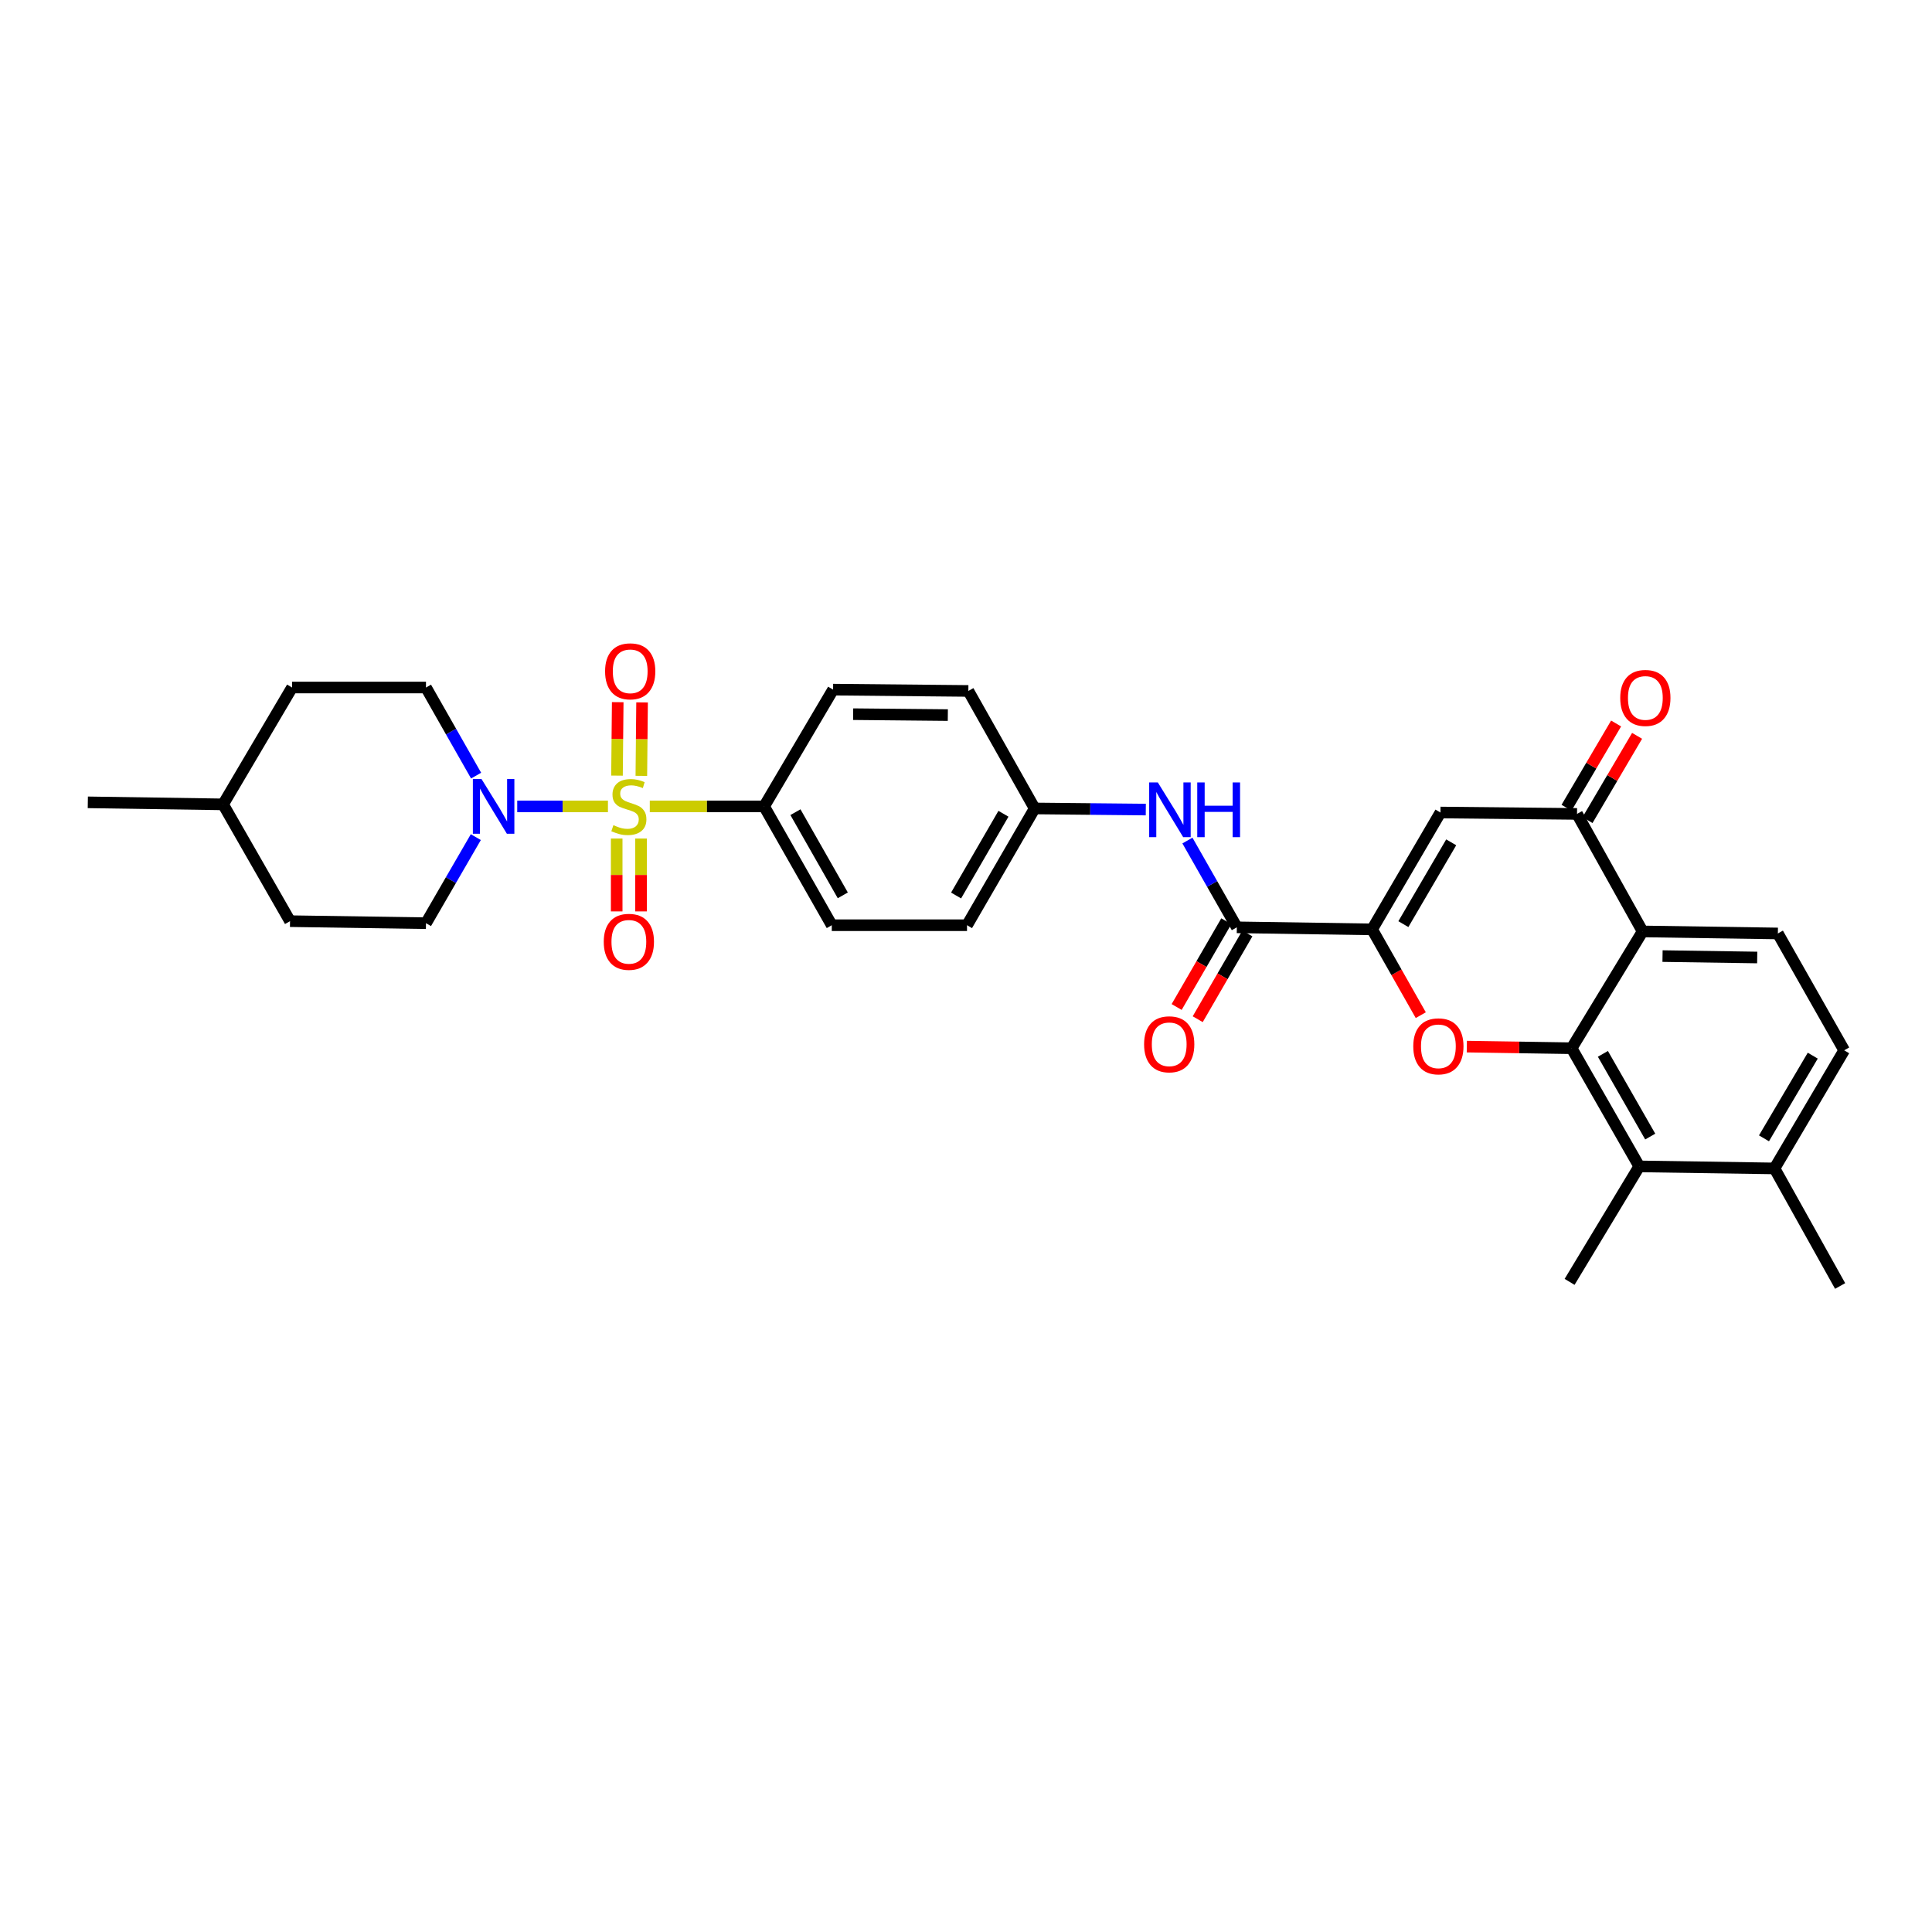 <?xml version='1.0' encoding='iso-8859-1'?>
<svg version='1.1' baseProfile='full'
              xmlns='http://www.w3.org/2000/svg'
                      xmlns:rdkit='http://www.rdkit.org/xml'
                      xmlns:xlink='http://www.w3.org/1999/xlink'
                  xml:space='preserve'
width='1000px' height='1000px' viewBox='0 0 1000 1000'>
<!-- END OF HEADER -->
<rect style='opacity:1.0;fill:#FFFFFF;stroke:none' width='1000' height='1000' x='0' y='0'> </rect>
<path class='bond-5' d='M 314.67,417.39 L 291.193,417.39' style='fill:none;fill-rule:evenodd;stroke:#CCCC00;stroke-width:6px;stroke-linecap:butt;stroke-linejoin:miter;stroke-opacity:1' />
<path class='bond-5' d='M 291.193,417.39 L 267.715,417.39' style='fill:none;fill-rule:evenodd;stroke:#0000FF;stroke-width:6px;stroke-linecap:butt;stroke-linejoin:miter;stroke-opacity:1' />
<path class='bond-9' d='M 336.33,417.39 L 365.921,417.39' style='fill:none;fill-rule:evenodd;stroke:#CCCC00;stroke-width:6px;stroke-linecap:butt;stroke-linejoin:miter;stroke-opacity:1' />
<path class='bond-9' d='M 365.921,417.39 L 395.512,417.39' style='fill:none;fill-rule:evenodd;stroke:#000000;stroke-width:6px;stroke-linecap:butt;stroke-linejoin:miter;stroke-opacity:1' />
<path class='bond-12' d='M 331.959,401.582 L 332.147,382.575' style='fill:none;fill-rule:evenodd;stroke:#CCCC00;stroke-width:6px;stroke-linecap:butt;stroke-linejoin:miter;stroke-opacity:1' />
<path class='bond-12' d='M 332.147,382.575 L 332.335,363.568' style='fill:none;fill-rule:evenodd;stroke:#FF0000;stroke-width:6px;stroke-linecap:butt;stroke-linejoin:miter;stroke-opacity:1' />
<path class='bond-12' d='M 319.356,401.457 L 319.544,382.45' style='fill:none;fill-rule:evenodd;stroke:#CCCC00;stroke-width:6px;stroke-linecap:butt;stroke-linejoin:miter;stroke-opacity:1' />
<path class='bond-12' d='M 319.544,382.45 L 319.732,363.443' style='fill:none;fill-rule:evenodd;stroke:#FF0000;stroke-width:6px;stroke-linecap:butt;stroke-linejoin:miter;stroke-opacity:1' />
<path class='bond-13' d='M 319.198,434.02 L 319.198,452.883' style='fill:none;fill-rule:evenodd;stroke:#CCCC00;stroke-width:6px;stroke-linecap:butt;stroke-linejoin:miter;stroke-opacity:1' />
<path class='bond-13' d='M 319.198,452.883 L 319.198,471.747' style='fill:none;fill-rule:evenodd;stroke:#FF0000;stroke-width:6px;stroke-linecap:butt;stroke-linejoin:miter;stroke-opacity:1' />
<path class='bond-13' d='M 331.802,434.02 L 331.802,452.883' style='fill:none;fill-rule:evenodd;stroke:#CCCC00;stroke-width:6px;stroke-linecap:butt;stroke-linejoin:miter;stroke-opacity:1' />
<path class='bond-13' d='M 331.802,452.883 L 331.802,471.747' style='fill:none;fill-rule:evenodd;stroke:#FF0000;stroke-width:6px;stroke-linecap:butt;stroke-linejoin:miter;stroke-opacity:1' />
<path class='bond-0' d='M 813.465,542.562 L 786.347,542.143' style='fill:none;fill-rule:evenodd;stroke:#000000;stroke-width:6px;stroke-linecap:butt;stroke-linejoin:miter;stroke-opacity:1' />
<path class='bond-0' d='M 786.347,542.143 L 759.228,541.725' style='fill:none;fill-rule:evenodd;stroke:#FF0000;stroke-width:6px;stroke-linecap:butt;stroke-linejoin:miter;stroke-opacity:1' />
<path class='bond-8' d='M 813.465,542.562 L 848.468,603.723' style='fill:none;fill-rule:evenodd;stroke:#000000;stroke-width:6px;stroke-linecap:butt;stroke-linejoin:miter;stroke-opacity:1' />
<path class='bond-8' d='M 829.654,545.476 L 854.156,588.288' style='fill:none;fill-rule:evenodd;stroke:#000000;stroke-width:6px;stroke-linecap:butt;stroke-linejoin:miter;stroke-opacity:1' />
<path class='bond-33' d='M 813.465,542.562 L 850.211,482.108' style='fill:none;fill-rule:evenodd;stroke:#000000;stroke-width:6px;stroke-linecap:butt;stroke-linejoin:miter;stroke-opacity:1' />
<path class='bond-1' d='M 735.391,525.44 L 722.793,503.241' style='fill:none;fill-rule:evenodd;stroke:#FF0000;stroke-width:6px;stroke-linecap:butt;stroke-linejoin:miter;stroke-opacity:1' />
<path class='bond-1' d='M 722.793,503.241 L 710.195,481.043' style='fill:none;fill-rule:evenodd;stroke:#000000;stroke-width:6px;stroke-linecap:butt;stroke-linejoin:miter;stroke-opacity:1' />
<path class='bond-2' d='M 710.195,481.043 L 640.184,479.986' style='fill:none;fill-rule:evenodd;stroke:#000000;stroke-width:6px;stroke-linecap:butt;stroke-linejoin:miter;stroke-opacity:1' />
<path class='bond-4' d='M 710.195,481.043 L 745.569,420.555' style='fill:none;fill-rule:evenodd;stroke:#000000;stroke-width:6px;stroke-linecap:butt;stroke-linejoin:miter;stroke-opacity:1' />
<path class='bond-4' d='M 726.381,478.332 L 751.142,435.99' style='fill:none;fill-rule:evenodd;stroke:#000000;stroke-width:6px;stroke-linecap:butt;stroke-linejoin:miter;stroke-opacity:1' />
<path class='bond-3' d='M 850.211,482.108 L 816.266,421.283' style='fill:none;fill-rule:evenodd;stroke:#000000;stroke-width:6px;stroke-linecap:butt;stroke-linejoin:miter;stroke-opacity:1' />
<path class='bond-11' d='M 850.211,482.108 L 920.222,483.158' style='fill:none;fill-rule:evenodd;stroke:#000000;stroke-width:6px;stroke-linecap:butt;stroke-linejoin:miter;stroke-opacity:1' />
<path class='bond-11' d='M 860.524,494.867 L 909.532,495.602' style='fill:none;fill-rule:evenodd;stroke:#000000;stroke-width:6px;stroke-linecap:butt;stroke-linejoin:miter;stroke-opacity:1' />
<path class='bond-6' d='M 745.569,420.555 L 816.266,421.283' style='fill:none;fill-rule:evenodd;stroke:#000000;stroke-width:6px;stroke-linecap:butt;stroke-linejoin:miter;stroke-opacity:1' />
<path class='bond-17' d='M 246.432,401.46 L 233.459,378.659' style='fill:none;fill-rule:evenodd;stroke:#0000FF;stroke-width:6px;stroke-linecap:butt;stroke-linejoin:miter;stroke-opacity:1' />
<path class='bond-17' d='M 233.459,378.659 L 220.487,355.857' style='fill:none;fill-rule:evenodd;stroke:#000000;stroke-width:6px;stroke-linecap:butt;stroke-linejoin:miter;stroke-opacity:1' />
<path class='bond-18' d='M 246.284,433.296 L 233.385,455.57' style='fill:none;fill-rule:evenodd;stroke:#0000FF;stroke-width:6px;stroke-linecap:butt;stroke-linejoin:miter;stroke-opacity:1' />
<path class='bond-18' d='M 233.385,455.57 L 220.487,477.844' style='fill:none;fill-rule:evenodd;stroke:#000000;stroke-width:6px;stroke-linecap:butt;stroke-linejoin:miter;stroke-opacity:1' />
<path class='bond-15' d='M 821.697,424.478 L 834.526,402.675' style='fill:none;fill-rule:evenodd;stroke:#000000;stroke-width:6px;stroke-linecap:butt;stroke-linejoin:miter;stroke-opacity:1' />
<path class='bond-15' d='M 834.526,402.675 L 847.354,380.871' style='fill:none;fill-rule:evenodd;stroke:#FF0000;stroke-width:6px;stroke-linecap:butt;stroke-linejoin:miter;stroke-opacity:1' />
<path class='bond-15' d='M 810.835,418.087 L 823.663,396.284' style='fill:none;fill-rule:evenodd;stroke:#000000;stroke-width:6px;stroke-linecap:butt;stroke-linejoin:miter;stroke-opacity:1' />
<path class='bond-15' d='M 823.663,396.284 L 836.491,374.48' style='fill:none;fill-rule:evenodd;stroke:#FF0000;stroke-width:6px;stroke-linecap:butt;stroke-linejoin:miter;stroke-opacity:1' />
<path class='bond-7' d='M 640.184,479.986 L 627.397,457.525' style='fill:none;fill-rule:evenodd;stroke:#000000;stroke-width:6px;stroke-linecap:butt;stroke-linejoin:miter;stroke-opacity:1' />
<path class='bond-7' d='M 627.397,457.525 L 614.61,435.064' style='fill:none;fill-rule:evenodd;stroke:#0000FF;stroke-width:6px;stroke-linecap:butt;stroke-linejoin:miter;stroke-opacity:1' />
<path class='bond-16' d='M 634.73,476.829 L 621.88,499.026' style='fill:none;fill-rule:evenodd;stroke:#000000;stroke-width:6px;stroke-linecap:butt;stroke-linejoin:miter;stroke-opacity:1' />
<path class='bond-16' d='M 621.88,499.026 L 609.029,521.223' style='fill:none;fill-rule:evenodd;stroke:#FF0000;stroke-width:6px;stroke-linecap:butt;stroke-linejoin:miter;stroke-opacity:1' />
<path class='bond-16' d='M 645.638,483.143 L 632.787,505.341' style='fill:none;fill-rule:evenodd;stroke:#000000;stroke-width:6px;stroke-linecap:butt;stroke-linejoin:miter;stroke-opacity:1' />
<path class='bond-16' d='M 632.787,505.341 L 619.937,527.538' style='fill:none;fill-rule:evenodd;stroke:#FF0000;stroke-width:6px;stroke-linecap:butt;stroke-linejoin:miter;stroke-opacity:1' />
<path class='bond-14' d='M 848.468,603.723 L 918.479,604.773' style='fill:none;fill-rule:evenodd;stroke:#000000;stroke-width:6px;stroke-linecap:butt;stroke-linejoin:miter;stroke-opacity:1' />
<path class='bond-28' d='M 848.468,603.723 L 812.415,663.497' style='fill:none;fill-rule:evenodd;stroke:#000000;stroke-width:6px;stroke-linecap:butt;stroke-linejoin:miter;stroke-opacity:1' />
<path class='bond-20' d='M 395.512,417.39 L 430.528,478.894' style='fill:none;fill-rule:evenodd;stroke:#000000;stroke-width:6px;stroke-linecap:butt;stroke-linejoin:miter;stroke-opacity:1' />
<path class='bond-20' d='M 411.717,420.38 L 436.228,463.433' style='fill:none;fill-rule:evenodd;stroke:#000000;stroke-width:6px;stroke-linecap:butt;stroke-linejoin:miter;stroke-opacity:1' />
<path class='bond-21' d='M 395.512,417.39 L 431.207,356.95' style='fill:none;fill-rule:evenodd;stroke:#000000;stroke-width:6px;stroke-linecap:butt;stroke-linejoin:miter;stroke-opacity:1' />
<path class='bond-10' d='M 593.062,419.029 L 564.302,418.742' style='fill:none;fill-rule:evenodd;stroke:#0000FF;stroke-width:6px;stroke-linecap:butt;stroke-linejoin:miter;stroke-opacity:1' />
<path class='bond-10' d='M 564.302,418.742 L 535.541,418.454' style='fill:none;fill-rule:evenodd;stroke:#000000;stroke-width:6px;stroke-linecap:butt;stroke-linejoin:miter;stroke-opacity:1' />
<path class='bond-19' d='M 920.222,483.158 L 954.545,543.64' style='fill:none;fill-rule:evenodd;stroke:#000000;stroke-width:6px;stroke-linecap:butt;stroke-linejoin:miter;stroke-opacity:1' />
<path class='bond-29' d='M 918.479,604.773 L 952.445,665.626' style='fill:none;fill-rule:evenodd;stroke:#000000;stroke-width:6px;stroke-linecap:butt;stroke-linejoin:miter;stroke-opacity:1' />
<path class='bond-34' d='M 918.479,604.773 L 954.545,543.64' style='fill:none;fill-rule:evenodd;stroke:#000000;stroke-width:6px;stroke-linecap:butt;stroke-linejoin:miter;stroke-opacity:1' />
<path class='bond-34' d='M 913.034,589.199 L 938.28,546.406' style='fill:none;fill-rule:evenodd;stroke:#000000;stroke-width:6px;stroke-linecap:butt;stroke-linejoin:miter;stroke-opacity:1' />
<path class='bond-25' d='M 220.487,355.857 L 151.168,355.857' style='fill:none;fill-rule:evenodd;stroke:#000000;stroke-width:6px;stroke-linecap:butt;stroke-linejoin:miter;stroke-opacity:1' />
<path class='bond-26' d='M 220.487,477.844 L 150.118,476.793' style='fill:none;fill-rule:evenodd;stroke:#000000;stroke-width:6px;stroke-linecap:butt;stroke-linejoin:miter;stroke-opacity:1' />
<path class='bond-23' d='M 430.528,478.894 L 500.525,478.894' style='fill:none;fill-rule:evenodd;stroke:#000000;stroke-width:6px;stroke-linecap:butt;stroke-linejoin:miter;stroke-opacity:1' />
<path class='bond-24' d='M 431.207,356.95 L 501.218,357.629' style='fill:none;fill-rule:evenodd;stroke:#000000;stroke-width:6px;stroke-linecap:butt;stroke-linejoin:miter;stroke-opacity:1' />
<path class='bond-24' d='M 441.586,369.654 L 490.594,370.13' style='fill:none;fill-rule:evenodd;stroke:#000000;stroke-width:6px;stroke-linecap:butt;stroke-linejoin:miter;stroke-opacity:1' />
<path class='bond-22' d='M 535.541,418.454 L 501.218,357.629' style='fill:none;fill-rule:evenodd;stroke:#000000;stroke-width:6px;stroke-linecap:butt;stroke-linejoin:miter;stroke-opacity:1' />
<path class='bond-31' d='M 535.541,418.454 L 500.525,478.894' style='fill:none;fill-rule:evenodd;stroke:#000000;stroke-width:6px;stroke-linecap:butt;stroke-linejoin:miter;stroke-opacity:1' />
<path class='bond-31' d='M 519.384,421.202 L 494.872,463.51' style='fill:none;fill-rule:evenodd;stroke:#000000;stroke-width:6px;stroke-linecap:butt;stroke-linejoin:miter;stroke-opacity:1' />
<path class='bond-32' d='M 151.168,355.857 L 115.473,416.339' style='fill:none;fill-rule:evenodd;stroke:#000000;stroke-width:6px;stroke-linecap:butt;stroke-linejoin:miter;stroke-opacity:1' />
<path class='bond-27' d='M 150.118,476.793 L 115.473,416.339' style='fill:none;fill-rule:evenodd;stroke:#000000;stroke-width:6px;stroke-linecap:butt;stroke-linejoin:miter;stroke-opacity:1' />
<path class='bond-30' d='M 115.473,416.339 L 45.455,415.289' style='fill:none;fill-rule:evenodd;stroke:#000000;stroke-width:6px;stroke-linecap:butt;stroke-linejoin:miter;stroke-opacity:1' />
<path  class='atom-0' d='M 317.5 427.11
Q 317.82 427.23, 319.14 427.79
Q 320.46 428.35, 321.9 428.71
Q 323.38 429.03, 324.82 429.03
Q 327.5 429.03, 329.06 427.75
Q 330.62 426.43, 330.62 424.15
Q 330.62 422.59, 329.82 421.63
Q 329.06 420.67, 327.86 420.15
Q 326.66 419.63, 324.66 419.03
Q 322.14 418.27, 320.62 417.55
Q 319.14 416.83, 318.06 415.31
Q 317.02 413.79, 317.02 411.23
Q 317.02 407.67, 319.42 405.47
Q 321.86 403.27, 326.66 403.27
Q 329.94 403.27, 333.66 404.83
L 332.74 407.91
Q 329.34 406.51, 326.78 406.51
Q 324.02 406.51, 322.5 407.67
Q 320.98 408.79, 321.02 410.75
Q 321.02 412.27, 321.78 413.19
Q 322.58 414.11, 323.7 414.63
Q 324.86 415.15, 326.78 415.75
Q 329.34 416.55, 330.86 417.35
Q 332.38 418.15, 333.46 419.79
Q 334.58 421.39, 334.58 424.15
Q 334.58 428.07, 331.94 430.19
Q 329.34 432.27, 324.98 432.27
Q 322.46 432.27, 320.54 431.71
Q 318.66 431.19, 316.42 430.27
L 317.5 427.11
' fill='#CCCC00'/>
<path  class='atom-2' d='M 731.504 541.577
Q 731.504 534.777, 734.864 530.977
Q 738.224 527.177, 744.504 527.177
Q 750.784 527.177, 754.144 530.977
Q 757.504 534.777, 757.504 541.577
Q 757.504 548.457, 754.104 552.377
Q 750.704 556.257, 744.504 556.257
Q 738.264 556.257, 734.864 552.377
Q 731.504 548.497, 731.504 541.577
M 744.504 553.057
Q 748.824 553.057, 751.144 550.177
Q 753.504 547.257, 753.504 541.577
Q 753.504 536.017, 751.144 533.217
Q 748.824 530.377, 744.504 530.377
Q 740.184 530.377, 737.824 533.177
Q 735.504 535.977, 735.504 541.577
Q 735.504 547.297, 737.824 550.177
Q 740.184 553.057, 744.504 553.057
' fill='#FF0000'/>
<path  class='atom-6' d='M 249.236 403.23
L 258.516 418.23
Q 259.436 419.71, 260.916 422.39
Q 262.396 425.07, 262.476 425.23
L 262.476 403.23
L 266.236 403.23
L 266.236 431.55
L 262.356 431.55
L 252.396 415.15
Q 251.236 413.23, 249.996 411.03
Q 248.796 408.83, 248.436 408.15
L 248.436 431.55
L 244.756 431.55
L 244.756 403.23
L 249.236 403.23
' fill='#0000FF'/>
<path  class='atom-11' d='M 599.293 404.994
L 608.573 419.994
Q 609.493 421.474, 610.973 424.154
Q 612.453 426.834, 612.533 426.994
L 612.533 404.994
L 616.293 404.994
L 616.293 433.314
L 612.413 433.314
L 602.453 416.914
Q 601.293 414.994, 600.053 412.794
Q 598.853 410.594, 598.493 409.914
L 598.493 433.314
L 594.813 433.314
L 594.813 404.994
L 599.293 404.994
' fill='#0000FF'/>
<path  class='atom-11' d='M 619.693 404.994
L 623.533 404.994
L 623.533 417.034
L 638.013 417.034
L 638.013 404.994
L 641.853 404.994
L 641.853 433.314
L 638.013 433.314
L 638.013 420.234
L 623.533 420.234
L 623.533 433.314
L 619.693 433.314
L 619.693 404.994
' fill='#0000FF'/>
<path  class='atom-13' d='M 313.193 347.472
Q 313.193 340.672, 316.553 336.872
Q 319.913 333.072, 326.193 333.072
Q 332.473 333.072, 335.833 336.872
Q 339.193 340.672, 339.193 347.472
Q 339.193 354.352, 335.793 358.272
Q 332.393 362.152, 326.193 362.152
Q 319.953 362.152, 316.553 358.272
Q 313.193 354.392, 313.193 347.472
M 326.193 358.952
Q 330.513 358.952, 332.833 356.072
Q 335.193 353.152, 335.193 347.472
Q 335.193 341.912, 332.833 339.112
Q 330.513 336.272, 326.193 336.272
Q 321.873 336.272, 319.513 339.072
Q 317.193 341.872, 317.193 347.472
Q 317.193 353.192, 319.513 356.072
Q 321.873 358.952, 326.193 358.952
' fill='#FF0000'/>
<path  class='atom-14' d='M 312.5 487.481
Q 312.5 480.681, 315.86 476.881
Q 319.22 473.081, 325.5 473.081
Q 331.78 473.081, 335.14 476.881
Q 338.5 480.681, 338.5 487.481
Q 338.5 494.361, 335.1 498.281
Q 331.7 502.161, 325.5 502.161
Q 319.26 502.161, 315.86 498.281
Q 312.5 494.401, 312.5 487.481
M 325.5 498.961
Q 329.82 498.961, 332.14 496.081
Q 334.5 493.161, 334.5 487.481
Q 334.5 481.921, 332.14 479.121
Q 329.82 476.281, 325.5 476.281
Q 321.18 476.281, 318.82 479.081
Q 316.5 481.881, 316.5 487.481
Q 316.5 493.201, 318.82 496.081
Q 321.18 498.961, 325.5 498.961
' fill='#FF0000'/>
<path  class='atom-16' d='M 838.632 361.252
Q 838.632 354.452, 841.992 350.652
Q 845.352 346.852, 851.632 346.852
Q 857.912 346.852, 861.272 350.652
Q 864.632 354.452, 864.632 361.252
Q 864.632 368.132, 861.232 372.052
Q 857.832 375.932, 851.632 375.932
Q 845.392 375.932, 841.992 372.052
Q 838.632 368.172, 838.632 361.252
M 851.632 372.732
Q 855.952 372.732, 858.272 369.852
Q 860.632 366.932, 860.632 361.252
Q 860.632 355.692, 858.272 352.892
Q 855.952 350.052, 851.632 350.052
Q 847.312 350.052, 844.952 352.852
Q 842.632 355.652, 842.632 361.252
Q 842.632 366.972, 844.952 369.852
Q 847.312 372.732, 851.632 372.732
' fill='#FF0000'/>
<path  class='atom-17' d='M 592.182 540.527
Q 592.182 533.727, 595.542 529.927
Q 598.902 526.127, 605.182 526.127
Q 611.462 526.127, 614.822 529.927
Q 618.182 533.727, 618.182 540.527
Q 618.182 547.407, 614.782 551.327
Q 611.382 555.207, 605.182 555.207
Q 598.942 555.207, 595.542 551.327
Q 592.182 547.447, 592.182 540.527
M 605.182 552.007
Q 609.502 552.007, 611.822 549.127
Q 614.182 546.207, 614.182 540.527
Q 614.182 534.967, 611.822 532.167
Q 609.502 529.327, 605.182 529.327
Q 600.862 529.327, 598.502 532.127
Q 596.182 534.927, 596.182 540.527
Q 596.182 546.247, 598.502 549.127
Q 600.862 552.007, 605.182 552.007
' fill='#FF0000'/>
</svg>
